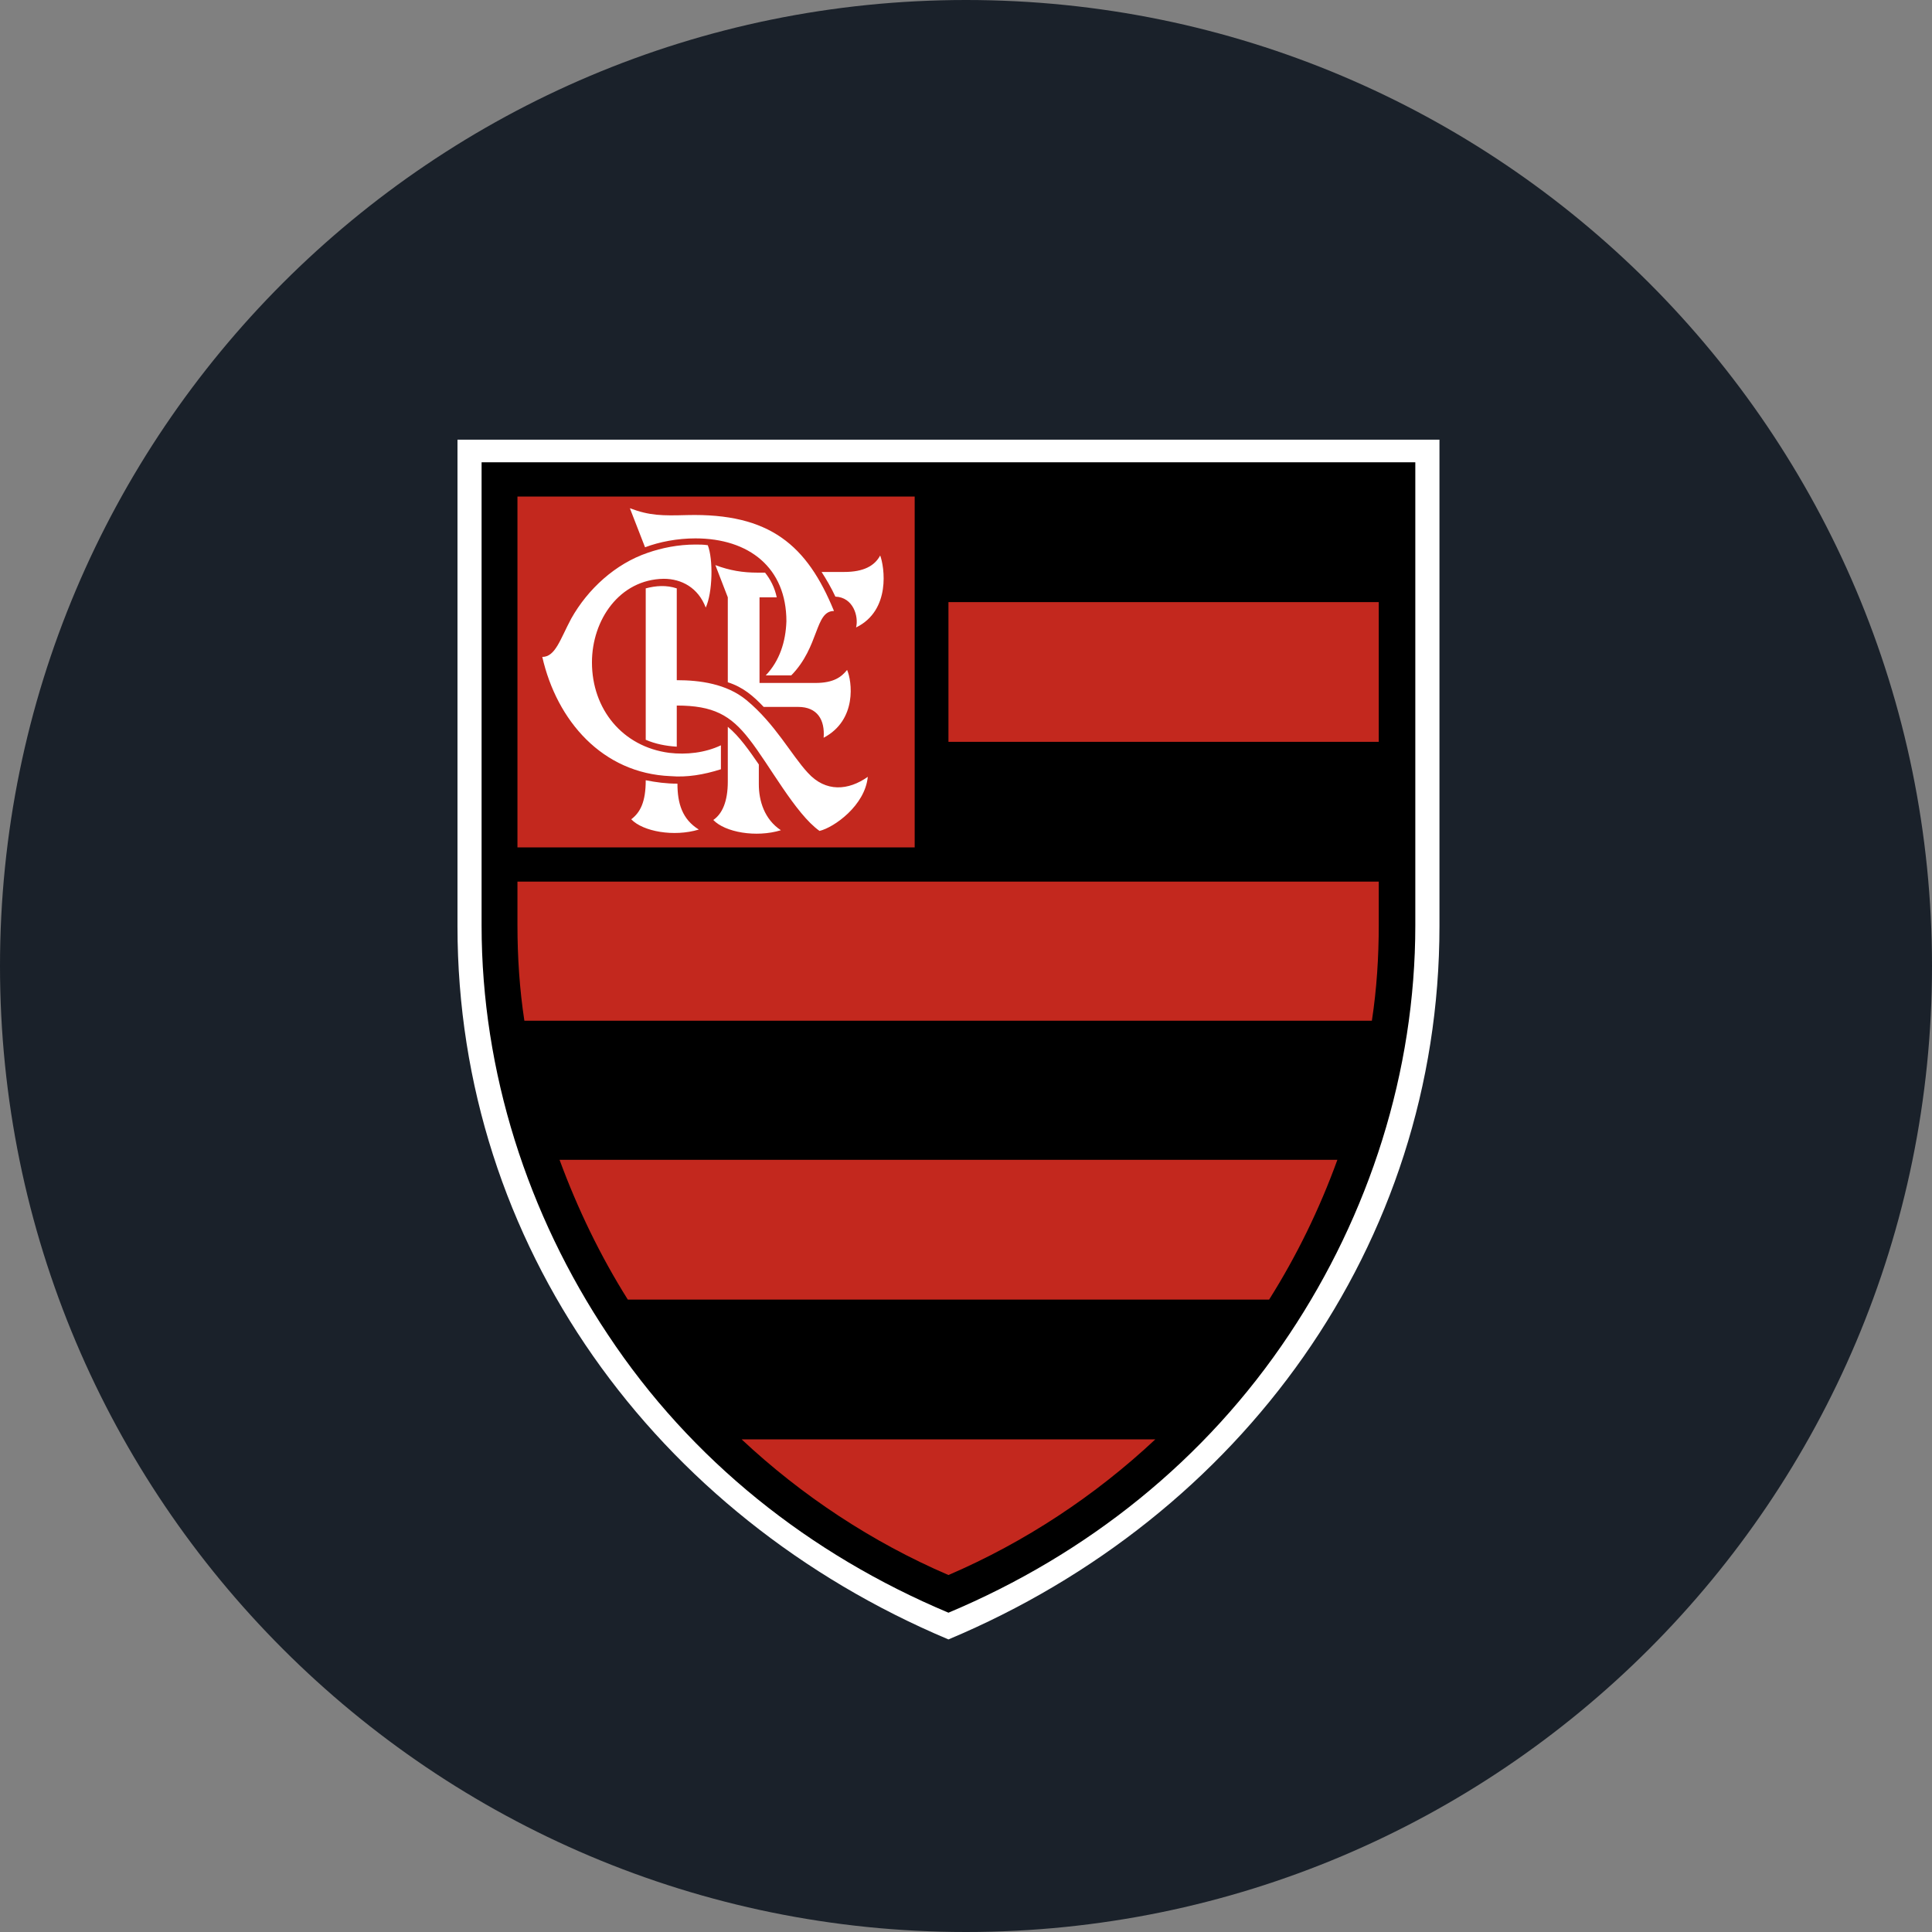 <?xml version="1.0" encoding="utf-8"?>
<svg xmlns="http://www.w3.org/2000/svg" width="48" height="48" viewBox="0 0 48 48" fill="none">
<rect x="0" y="0" width="48" height="48" fill="#808080" stroke="none"/>
<path d="M24 48C37.255 48 48 37.255 48 24C48 10.745 37.255 0 24 0C10.745 0 0 10.745 0 24C0 37.255 10.745 48 24 48Z" fill="#1A212A"/>
<path d="M23.564 39.488C16.951 36.629 12.514 30.194 12.514 23.01V12.065H34.598V23.01C34.598 30.194 30.161 36.629 23.564 39.488ZM35.763 23.01V10.924H11.366V23.01C11.366 30.926 16.283 37.667 23.564 40.731C30.829 37.684 35.763 30.943 35.763 23.01Z" fill="white"/>
<path fill-rule="evenodd" clip-rule="evenodd" d="M23.564 40.067C27.008 38.62 29.955 36.271 32.028 33.156C34.016 30.177 35.163 26.636 35.163 22.993V11.486H23.564H11.965V22.993C11.965 26.636 13.113 30.177 15.101 33.156C17.174 36.288 20.121 38.62 23.564 40.067Z" fill="black"/>
<path fill-rule="evenodd" clip-rule="evenodd" d="M34.084 25.36H13.028C12.908 24.576 12.856 23.776 12.856 22.976V21.904H34.255V22.976C34.255 23.776 34.204 24.576 34.084 25.36ZM15.598 32.288H31.531C32.217 31.198 32.782 30.041 33.227 28.815H13.902C14.347 30.024 14.912 31.198 15.598 32.288ZM23.564 39.131C21.663 38.314 19.915 37.156 18.425 35.76H23.564H28.704C27.214 37.156 25.466 38.314 23.564 39.131ZM23.564 18.431H34.255V14.959H23.564V18.431ZM12.856 21.053H22.725V12.337H12.856V21.053Z" fill="#C3281E"/>
<path fill-rule="evenodd" clip-rule="evenodd" d="M16.043 19.385C16.043 19.929 15.906 20.185 15.683 20.355C15.975 20.661 16.746 20.797 17.362 20.61C16.951 20.355 16.831 19.963 16.831 19.47C16.557 19.47 16.3 19.436 16.043 19.385ZM18.853 19.487V18.993C18.63 18.67 18.373 18.295 18.082 18.057V19.419C18.082 19.912 17.945 20.219 17.722 20.372C18.013 20.678 18.784 20.815 19.401 20.627C18.99 20.355 18.853 19.895 18.853 19.487ZM21.269 15.589C22.142 15.163 21.971 14.074 21.868 13.801C21.731 14.057 21.457 14.21 20.977 14.21H20.412C20.532 14.397 20.652 14.601 20.755 14.823C21.2 14.84 21.337 15.316 21.269 15.589ZM19.829 17.563C20.309 17.563 20.498 17.887 20.463 18.329C21.303 17.887 21.166 16.916 21.046 16.644C20.909 16.814 20.72 16.968 20.258 16.968H18.87V14.84H19.298C19.247 14.601 19.144 14.397 19.007 14.227H18.819C18.459 14.227 18.133 14.176 17.773 14.04L18.082 14.84V16.951C18.459 17.07 18.716 17.291 18.973 17.563H19.829ZM19.024 16.78H19.658C20.361 16.065 20.241 15.18 20.72 15.18C20.052 13.546 19.127 12.746 17.071 12.797C16.454 12.814 16.146 12.814 15.649 12.627L16.026 13.597C16.386 13.461 16.831 13.376 17.277 13.376C18.613 13.376 19.538 14.108 19.538 15.435C19.521 15.946 19.367 16.423 19.024 16.78ZM14.707 16.457C14.707 17.614 15.461 18.551 16.626 18.704C17.054 18.755 17.517 18.704 17.911 18.517V19.112C17.482 19.248 17.071 19.317 16.66 19.283C14.964 19.215 13.833 17.904 13.473 16.321C13.799 16.321 13.919 15.878 14.193 15.367C14.604 14.635 15.289 14.006 16.095 13.733C16.437 13.614 16.848 13.529 17.277 13.529C17.38 13.529 17.482 13.529 17.585 13.546C17.722 13.903 17.705 14.72 17.534 15.095C17.345 14.601 16.934 14.38 16.489 14.38C15.392 14.397 14.707 15.401 14.707 16.457ZM16.814 14.618V16.899C17.38 16.899 18.048 16.985 18.544 17.393C19.264 17.989 19.658 18.755 20.069 19.198C20.515 19.691 21.08 19.64 21.56 19.3C21.491 20.015 20.72 20.559 20.361 20.644C19.761 20.219 19.11 18.993 18.613 18.363C18.151 17.768 17.722 17.529 16.814 17.529V18.551C16.54 18.534 16.283 18.483 16.043 18.38V14.618C16.3 14.55 16.557 14.533 16.814 14.618Z" fill="white"/>
</svg>